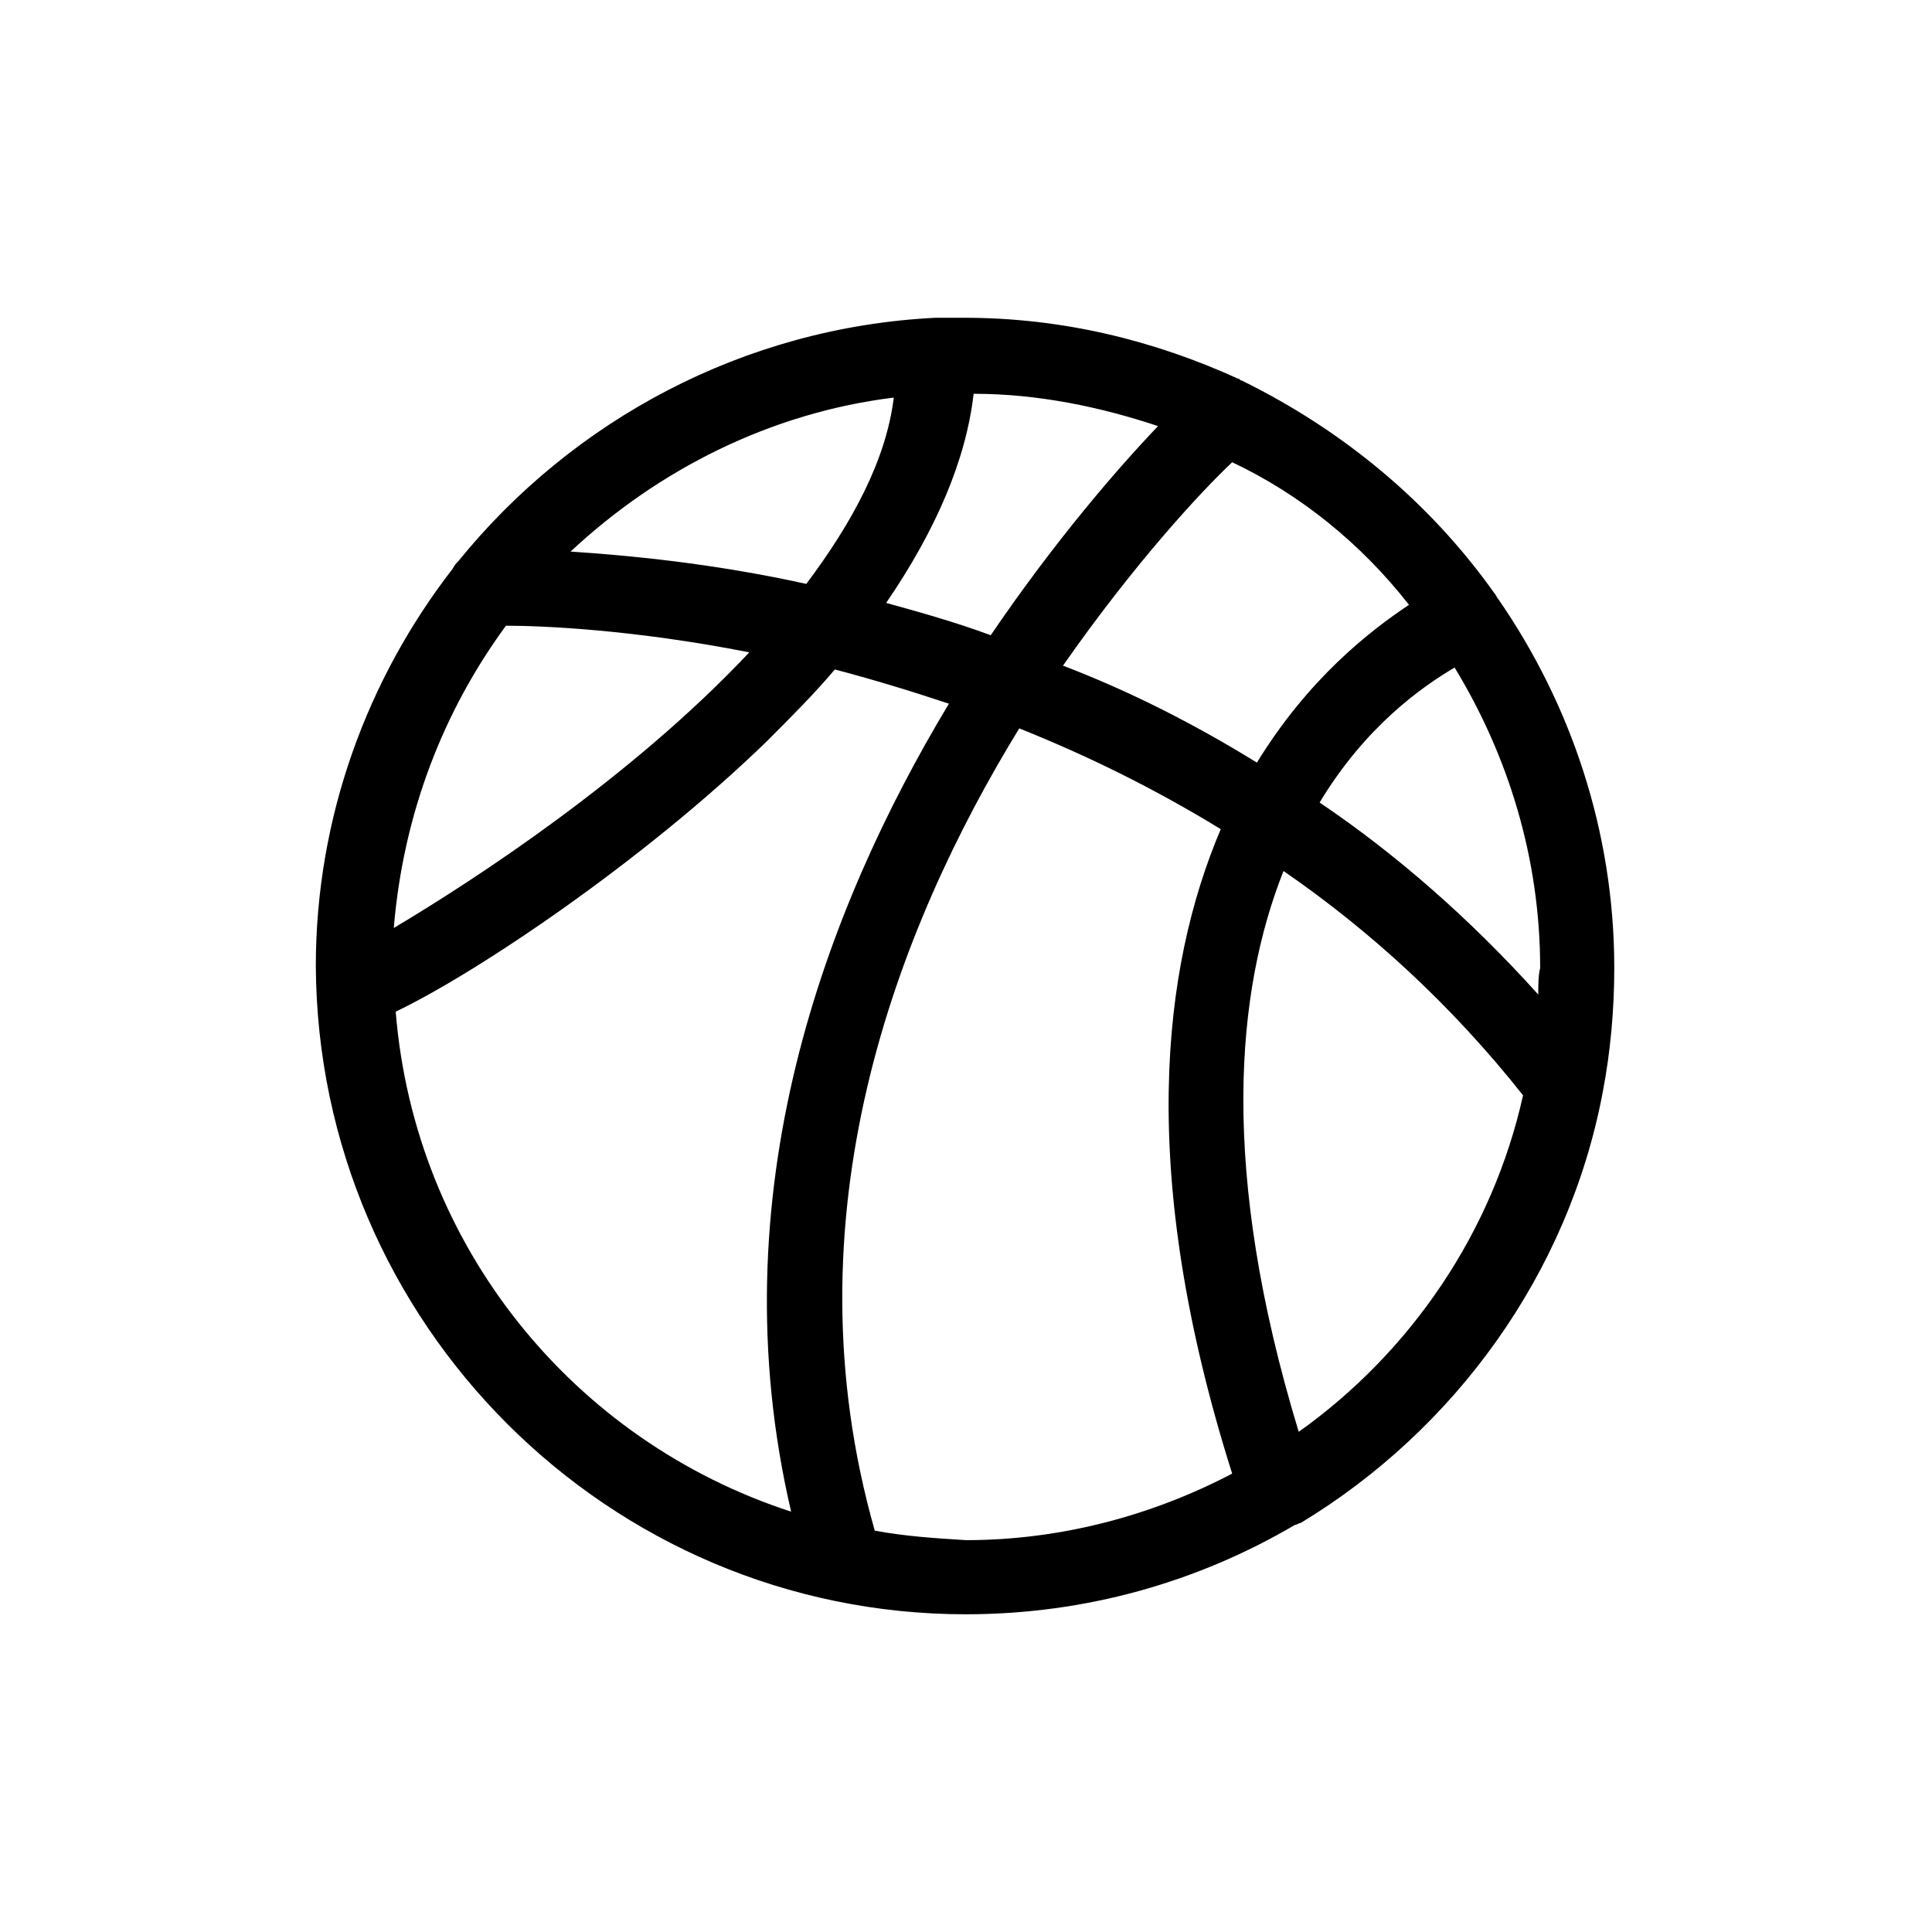 <?xml version="1.0" encoding="UTF-8"?>
<!-- Uploaded to: SVG Repo, www.svgrepo.com, Generator: SVG Repo Mixer Tools -->
<svg fill="#000000" width="800px" height="800px" version="1.1" viewBox="144 144 512 512" xmlns="http://www.w3.org/2000/svg">
 <path d="m400 571.8c31.738 0 61.465-8.566 87.16-23.68 0.504 0 1.008-0.504 1.512-0.504 40.809-24.688 71.039-66 80.105-114.36 2.016-10.578 3.023-21.664 3.023-32.746 0-36.273-11.586-70.031-30.73-97.738-0.504-0.504-0.504-1.008-1.008-1.512-17.129-24.184-40.305-43.328-67.008-56.426-0.504 0-0.504-0.504-1.008-0.504-22.168-10.078-46.352-16.121-72.547-16.121h-7.559c-50.883 2.519-96.227 27.207-126.46 64.488-0.504 0.504-1.008 1.008-1.512 2.016-22.672 29.223-36.273 66-36.273 105.3 0.5 94.711 77.582 171.79 172.3 171.79zm-121.92-261.98c9.574 0 33.754 1.008 64.488 7.055-31.234 33.25-73.051 60.457-94.211 73.051 2.516-30.227 13.094-57.434 29.723-80.105zm123.94-61.465c17.129 0 33.754 3.527 48.871 8.566-10.578 11.082-27.207 30.23-44.336 55.418-9.574-3.527-18.641-6.047-27.711-8.566 13.098-19.145 21.16-37.785 23.176-55.418zm-44.336 50.383c-25.191-5.543-47.359-7.559-62.473-8.566 23.176-21.664 52.898-36.777 85.648-40.809-2.016 16.625-11.086 33.25-23.176 49.375zm-108.82 113.36c21.16-10.078 65.496-39.801 98.242-71.539 6.551-6.551 12.594-12.594 18.137-19.145 9.574 2.519 19.648 5.543 30.23 9.07-32.75 54.406-61.465 129.98-41.816 214.12-57.434-18.645-99.754-70.031-104.79-132.5zm126.96 137.54c-23.68-83.129 5.543-159.2 38.289-212.61 17.633 7.055 35.266 15.617 53.402 26.703-15.617 36.781-22.168 91.191 3.023 170.79-21.16 11.082-45.344 17.633-70.535 17.633-8.059-0.504-16.121-1.008-24.18-2.519zm112.35-26.195c-21.16-69.527-16.625-116.88-4.031-148.62 22.672 15.617 44.336 35.266 63.48 59.449-8.059 36.273-29.723 68.016-59.449 89.176zm63.48-115.88c-18.137-20.152-37.785-37.281-57.938-50.883 12.09-20.152 27.207-30.73 35.77-35.77 14.105 23.176 22.672 50.383 22.672 79.602-0.504 2.012-0.504 4.531-0.504 7.051zm-34.258-103.28c-10.578 7.055-26.703 19.648-40.305 41.816-17.129-10.578-34.258-19.145-51.387-25.695 18.641-26.703 36.273-45.848 44.84-53.906 18.133 8.566 34.254 21.664 46.852 37.785z"/>
</svg>